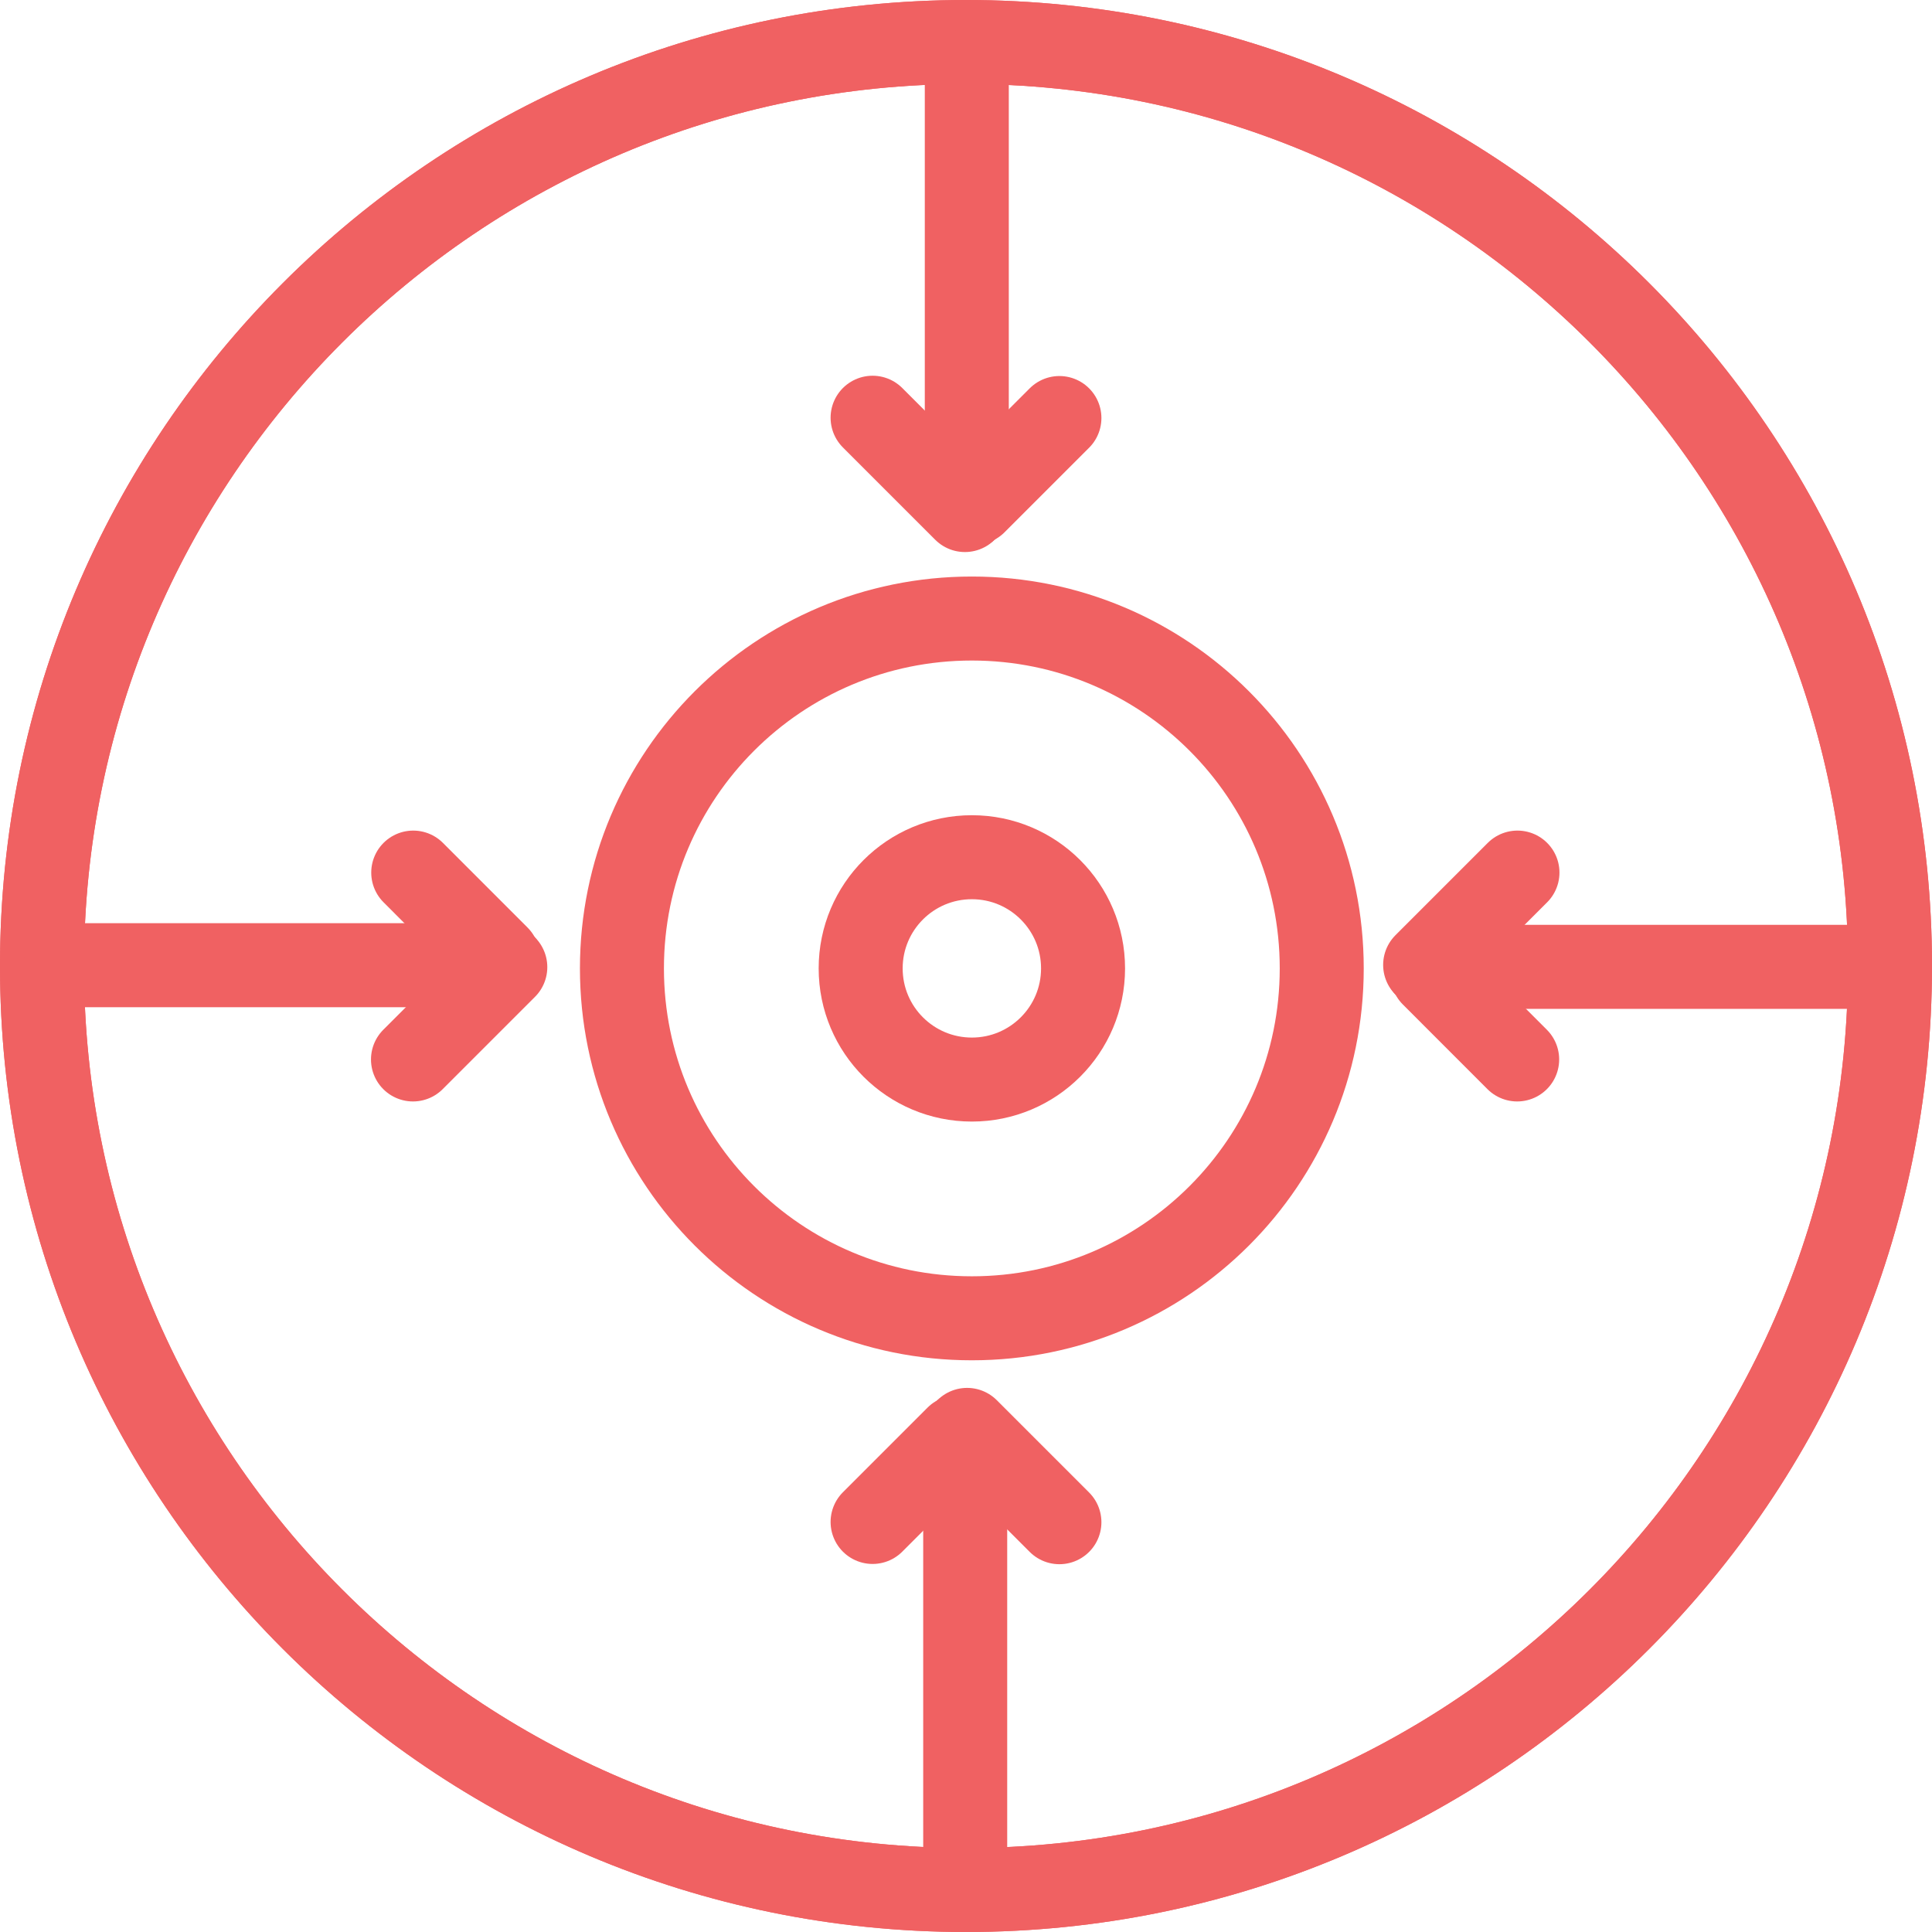 <?xml version="1.0" encoding="UTF-8"?>
<svg width="46px" height="46px" viewBox="0 0 46 46" version="1.1" xmlns="http://www.w3.org/2000/svg" xmlns:xlink="http://www.w3.org/1999/xlink">
    <title>icon / kronikus-fajdalom</title>
    <g id="Pain-/-Post-operative" stroke="none" stroke-width="1" fill="none" fill-rule="evenodd" stroke-linecap="round">
        <g id="Post-Operative-Sub-Page-Desktop" transform="translate(-118, -1203)" stroke="#F06162" stroke-width="2">
            <g id="icon-/-kronikus-fajdalom" transform="translate(119, 1204)">
                <path d="M44,22 C44,34.15 34.15,44 22,44 C9.85,44 0,34.15 0,22 C0,9.851 9.85,0 22,0 C34.15,0 44,9.851 44,22 Z" id="Stroke-1"></path>
                <path d="M44,22 C44,34.15 34.15,44 22,44 C9.85,44 0,34.15 0,22 C0,9.851 9.85,0 22,0 C34.15,0 44,9.851 44,22 Z" id="Stroke-3"></path>
                <path d="M30.47,22.057 C30.47,26.659 26.74,30.388 22.139,30.388 C17.538,30.388 13.808,26.659 13.808,22.057 C13.808,17.456 17.538,13.727 22.139,13.727 C26.74,13.727 30.47,17.456 30.47,22.057 Z" id="Stroke-5"></path>
                <line x1="22.019" y1="0.684" x2="22.019" y2="11.1" id="Stroke-7"></line>
                <line x1="19.776" y1="8.946" x2="21.974" y2="11.144" id="Stroke-9"></line>
                <line x1="24.224" y1="8.953" x2="22.21" y2="10.967" id="Stroke-11"></line>
                <path d="M24.787,22.057 C24.787,23.52 23.601,24.704 22.14,24.704 C20.677,24.704 19.492,23.52 19.492,22.057 C19.492,20.595 20.677,19.41 22.14,19.41 C23.601,19.41 24.787,20.595 24.787,22.057 Z" id="Stroke-13"></path>
                <line x1="21.981" y1="43.506" x2="21.981" y2="33.09" id="Stroke-15"></line>
                <line x1="24.224" y1="35.243" x2="22.026" y2="33.045" id="Stroke-17"></line>
                <line x1="19.776" y1="35.237" x2="21.791" y2="33.222" id="Stroke-19"></line>
                <line x1="43.392" y1="22.02" x2="32.977" y2="22.02" id="Stroke-21"></line>
                <line x1="35.13" y1="19.776" x2="32.932" y2="21.974" id="Stroke-23"></line>
                <line x1="35.123" y1="24.225" x2="33.109" y2="22.21" id="Stroke-25"></line>
                <line x1="0.57" y1="21.981" x2="10.986" y2="21.981" id="Stroke-27"></line>
                <line x1="8.833" y1="24.225" x2="11.031" y2="22.027" id="Stroke-29"></line>
                <line x1="8.839" y1="19.776" x2="10.853" y2="21.791" id="Stroke-31"></line>
            </g>
        </g>
    </g>
</svg>
